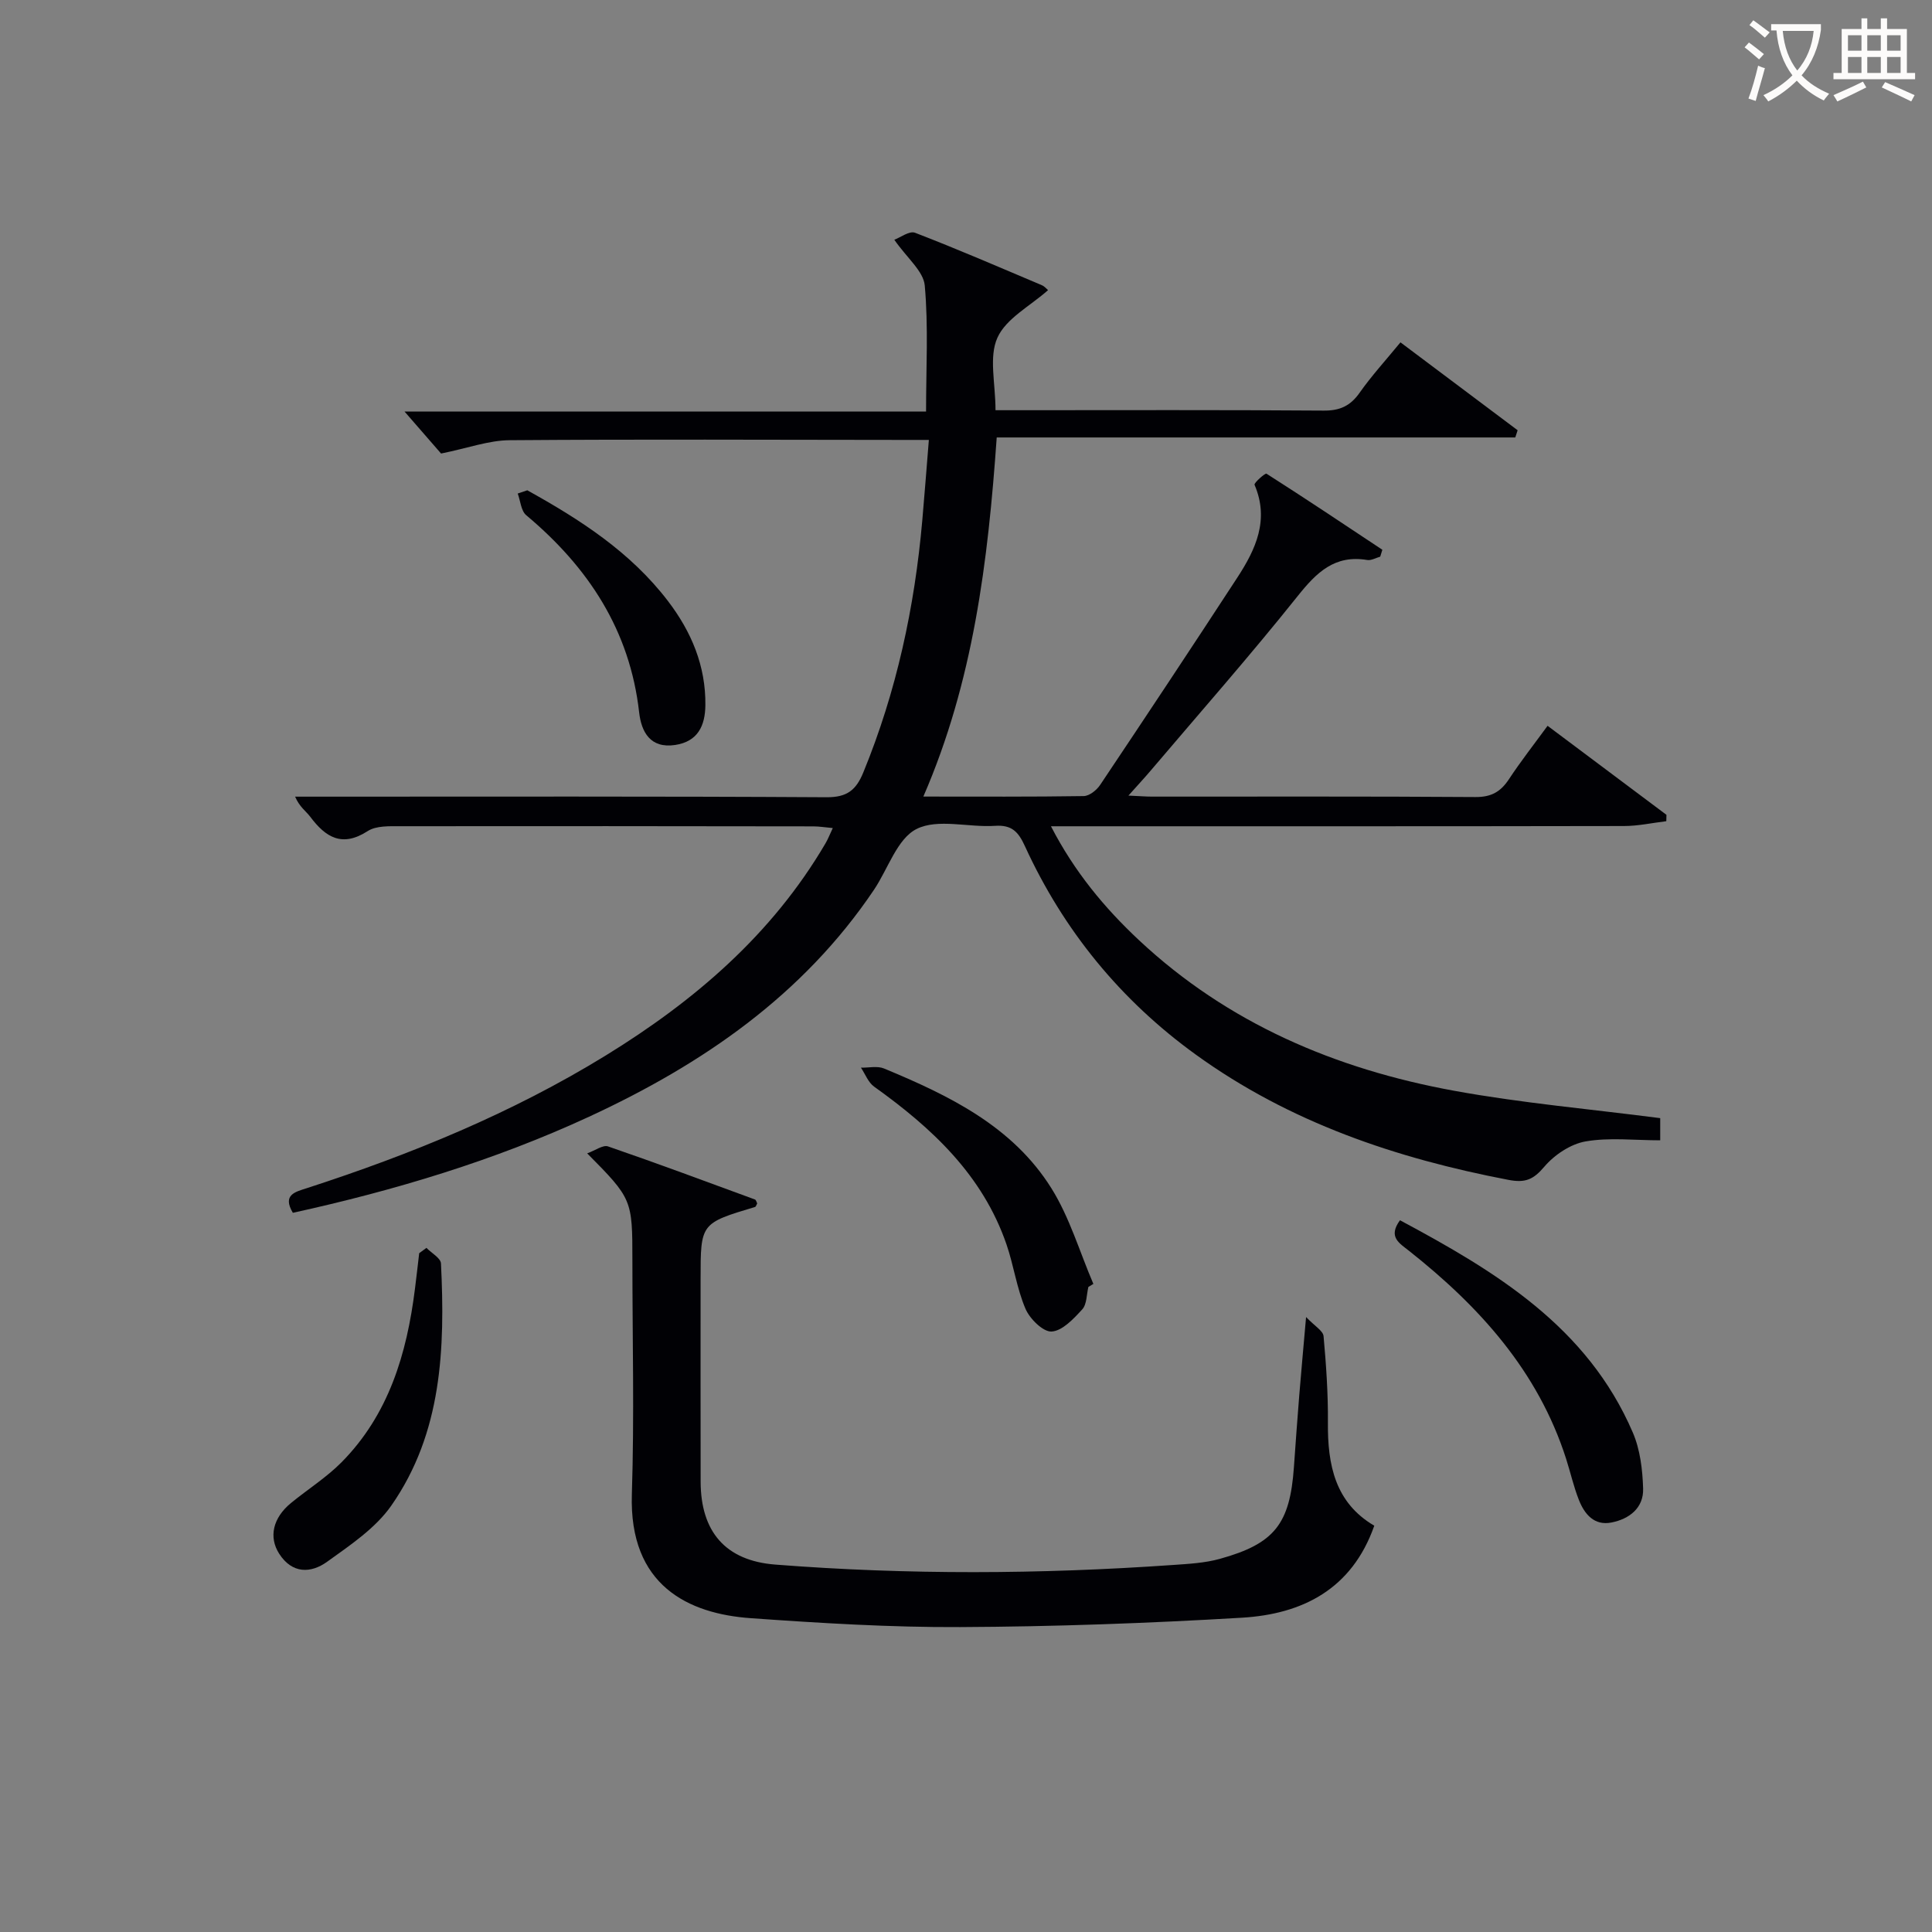 <svg enable-background="new 0 0 400 400" viewBox="0 0 400 400" xmlns="http://www.w3.org/2000/svg"><rect x="0" y="0" width="400" height="400" fill="#808080" stroke="none"/><g fill="#010105"><path d="m285.76 115.25c-.9.25-1.86.83-2.69.69-6.73-1.12-10.48 2.56-14.39 7.46-9.86 12.35-20.32 24.22-30.56 36.28-1.24 1.46-2.55 2.86-4.49 5.04 2.33.1 3.59.21 4.85.21 22.33.01 44.66-.07 66.99.09 3.28.02 5.21-1.08 6.93-3.68 2.45-3.72 5.21-7.24 8.01-11.07 8.44 6.32 16.52 12.37 24.61 18.43-.01.44-.02.88-.03 1.32-2.92.35-5.84 1-8.76 1-37.5.07-74.99.05-112.49.05-1.78 0-3.56 0-6.15 0 4.88 9.45 11.1 16.91 18.22 23.58 18.42 17.24 40.75 26.7 65.19 31.17 14 2.56 28.25 3.8 42.73 5.68v4.59c-5.29 0-10.5-.63-15.46.23-3.1.54-6.45 2.78-8.54 5.24-2.26 2.66-3.92 3.39-7.42 2.72-23.29-4.46-45.32-11.9-64.74-25.94-15.58-11.27-27.37-25.7-35.37-43.15-1.34-2.93-2.68-4.45-6.19-4.21-5.48.37-11.84-1.56-16.24.65-4.03 2.02-5.91 8.26-8.82 12.59-14.72 21.86-35.51 36.12-58.98 46.98-19.66 9.09-40.27 15.27-61.34 19.9-2.23-3.76.53-4.34 2.92-5.11 21.57-7 42.47-15.54 61.84-27.45 18.38-11.3 34.46-25.05 45.53-43.95.49-.83.84-1.75 1.5-3.15-1.56-.14-2.77-.34-3.98-.35-28.5-.04-56.99-.07-85.49-.03-2.3 0-5.05-.13-6.81 1-5.31 3.43-8.71 1.31-11.91-2.96-.88-1.17-2.21-2.01-3.13-4.16h5.03c35 0 69.99-.09 104.99.12 4.27.03 6.13-1.49 7.63-5.16 6.87-16.75 10.62-34.2 12.2-52.16.47-5.28.86-10.57 1.36-16.66-2.29 0-4.05 0-5.8 0-27-.02-53.99-.15-80.99.06-4.33.03-8.65 1.64-14.2 2.76-1.88-2.16-4.68-5.38-7.57-8.7h107.98c0-8.98.5-17.59-.27-26.09-.27-2.97-3.66-5.67-6.3-9.47 1.22-.45 3.12-1.9 4.29-1.45 8.83 3.4 17.53 7.17 26.25 10.86.57.24 1.01.79 1.29 1.02-3.7 3.29-8.7 5.86-10.49 9.86-1.8 4.01-.39 9.45-.39 15h4.94c21 0 42-.08 62.99.08 3.36.03 5.53-.96 7.45-3.69 2.47-3.51 5.39-6.7 8.46-10.44 8.25 6.19 16.26 12.19 24.26 18.2-.16.5-.33 1-.49 1.49-35.63 0-71.27 0-107.36 0-1.81 25.75-4.84 50.52-15.19 74.35 11.6 0 22.4.07 33.2-.1 1.17-.02 2.69-1.23 3.41-2.32 9.53-14.24 19.01-28.53 28.37-42.88 3.82-5.85 6.7-11.98 3.59-19.25-.16-.38 2.21-2.47 2.47-2.3 8.07 5.14 16.02 10.46 23.99 15.75-.14.48-.29.95-.44 1.43z"/><path d="m121.57 238.79c1.68-.6 3.27-1.8 4.31-1.44 10.19 3.51 20.3 7.27 30.42 10.99.23.08.32.53.47.81-.15.26-.25.67-.45.74-11.26 3.38-11.27 3.37-11.27 14.89 0 13.99-.02 27.99.01 41.98.02 10.33 5.11 16.36 15.44 17.17 27.39 2.14 54.81 2 82.22.09 3.3-.23 6.69-.4 9.85-1.28 11.32-3.14 14.49-7.23 15.32-18.97.35-4.97.71-9.95 1.11-14.92.39-4.78.83-9.56 1.41-16.17 1.8 1.89 3.52 2.85 3.62 3.96.54 5.95.95 11.94.9 17.91-.08 8.75 1.5 16.58 9.6 21.33-4.64 13.19-14.92 18.31-27.41 19.05-19.41 1.15-38.88 1.85-58.32 1.94-14.44.07-28.92-.82-43.34-1.84-12.9-.91-25.25-6.72-24.64-25.67.52-16.14.11-32.31.11-48.47 0-12.53-.07-12.72-9.36-22.1z"/><path d="m289.85 252.64c19.82 10.6 38.8 22.05 48.21 43.96 1.52 3.53 2.01 7.69 2.13 11.58.13 4.01-2.84 6.31-6.56 7.04-3.58.7-5.58-1.74-6.74-4.68-1.09-2.76-1.74-5.69-2.65-8.53-5.82-18.16-17.98-31.55-32.57-43.08-1.96-1.56-4.34-2.83-1.82-6.29z"/><path d="m88.29 258.36c1.05 1.08 2.96 2.11 3.01 3.24.86 17.56.23 35.04-10.27 50.1-3.28 4.71-8.53 8.21-13.31 11.65-3.35 2.41-7.23 2.52-9.92-1.67-2.2-3.44-1.31-7.42 2.45-10.5 3.46-2.84 7.31-5.26 10.44-8.41 9.8-9.9 13.54-22.5 15.22-35.92.31-2.46.59-4.92.88-7.39.49-.37.99-.73 1.5-1.1z"/><path d="m225.34 266.44c-.39 1.59-.31 3.6-1.28 4.66-1.78 1.94-4.1 4.44-6.33 4.58-1.75.11-4.52-2.62-5.41-4.7-1.81-4.23-2.43-8.94-3.93-13.32-4.94-14.38-15.45-24.13-27.41-32.68-1.22-.87-1.84-2.6-2.73-3.93 1.6.03 3.4-.4 4.78.17 13.47 5.59 26.64 11.96 34.67 24.83 3.77 6.04 5.83 13.15 8.67 19.77-.34.21-.69.42-1.03.62z"/><path d="m109.17 101.51c10.93 6.06 21.36 12.77 29.11 22.91 4.87 6.37 7.86 13.46 7.76 21.61-.05 4.21-1.55 7.5-6.26 8.21-5.16.77-6.99-2.72-7.45-6.73-1.92-17.04-10.54-30.08-23.38-40.84-1.08-.91-1.2-2.97-1.76-4.49.67-.23 1.32-.45 1.98-.67z"/></g><path d="m362.1 8.8c1.1.8 2.1 1.6 3.1 2.4l-1 1.1c-1.3-1.1-2.3-2-3-2.5zm1.9 4.8c.5.2.9.4 1.4.5-.6 2.3-1.3 4.5-1.9 6.8l-1.5-.5c.8-2.1 1.4-4.3 2-6.8zm-1-9.4c1.3.9 2.4 1.8 3.4 2.5l-1 1.1c-1.4-1.2-2.4-2.1-3.2-2.6zm3.7 2.2v-1.4h10.3v1.2c-.5 3.6-1.8 6.8-4 9.4 1.5 1.6 3.4 2.8 5.7 3.8-.3.4-.7.8-1.1 1.4-2.3-1.1-4.1-2.5-5.6-4.1-1.6 1.6-3.6 3.1-5.9 4.3-.3-.5-.7-.9-1-1.3 2.4-1.1 4.4-2.5 6-4.1-1.9-2.5-3-5.6-3.3-9.3h-1.1zm8.8 0h-6.4c.3 3.3 1.3 6 3 8.2 2-2.3 3.1-5.1 3.4-8.2z" fill="#fcfbfa"/><path d="m385.3 3.8h1.3v2.2h2.8v-2.2h1.3v2.2h4.1v9.1h1.7v1.3h-16.9v-1.3h1.7v-9.1h4.1v-2.2zm.4 13.1.7 1.2c-1.8.9-3.8 1.9-6 2.9-.2-.4-.5-.8-.8-1.3 2.3-1 4.3-1.9 6.1-2.8zm-3.1-6.4h2.8v-3.2h-2.8zm0 4.6h2.8v-3.3h-2.8zm4-4.6h2.8v-3.2h-2.8zm0 4.6h2.8v-3.3h-2.8zm3.7 1.9c2.1.9 4.1 1.8 6.1 2.7l-.7 1.3c-2.2-1.1-4.2-2-6.1-2.9zm3.2-9.7h-2.8v3.2h2.8zm-2.8 7.8h2.8v-3.3h-2.8z" fill="#fcfbfa"/></svg>
